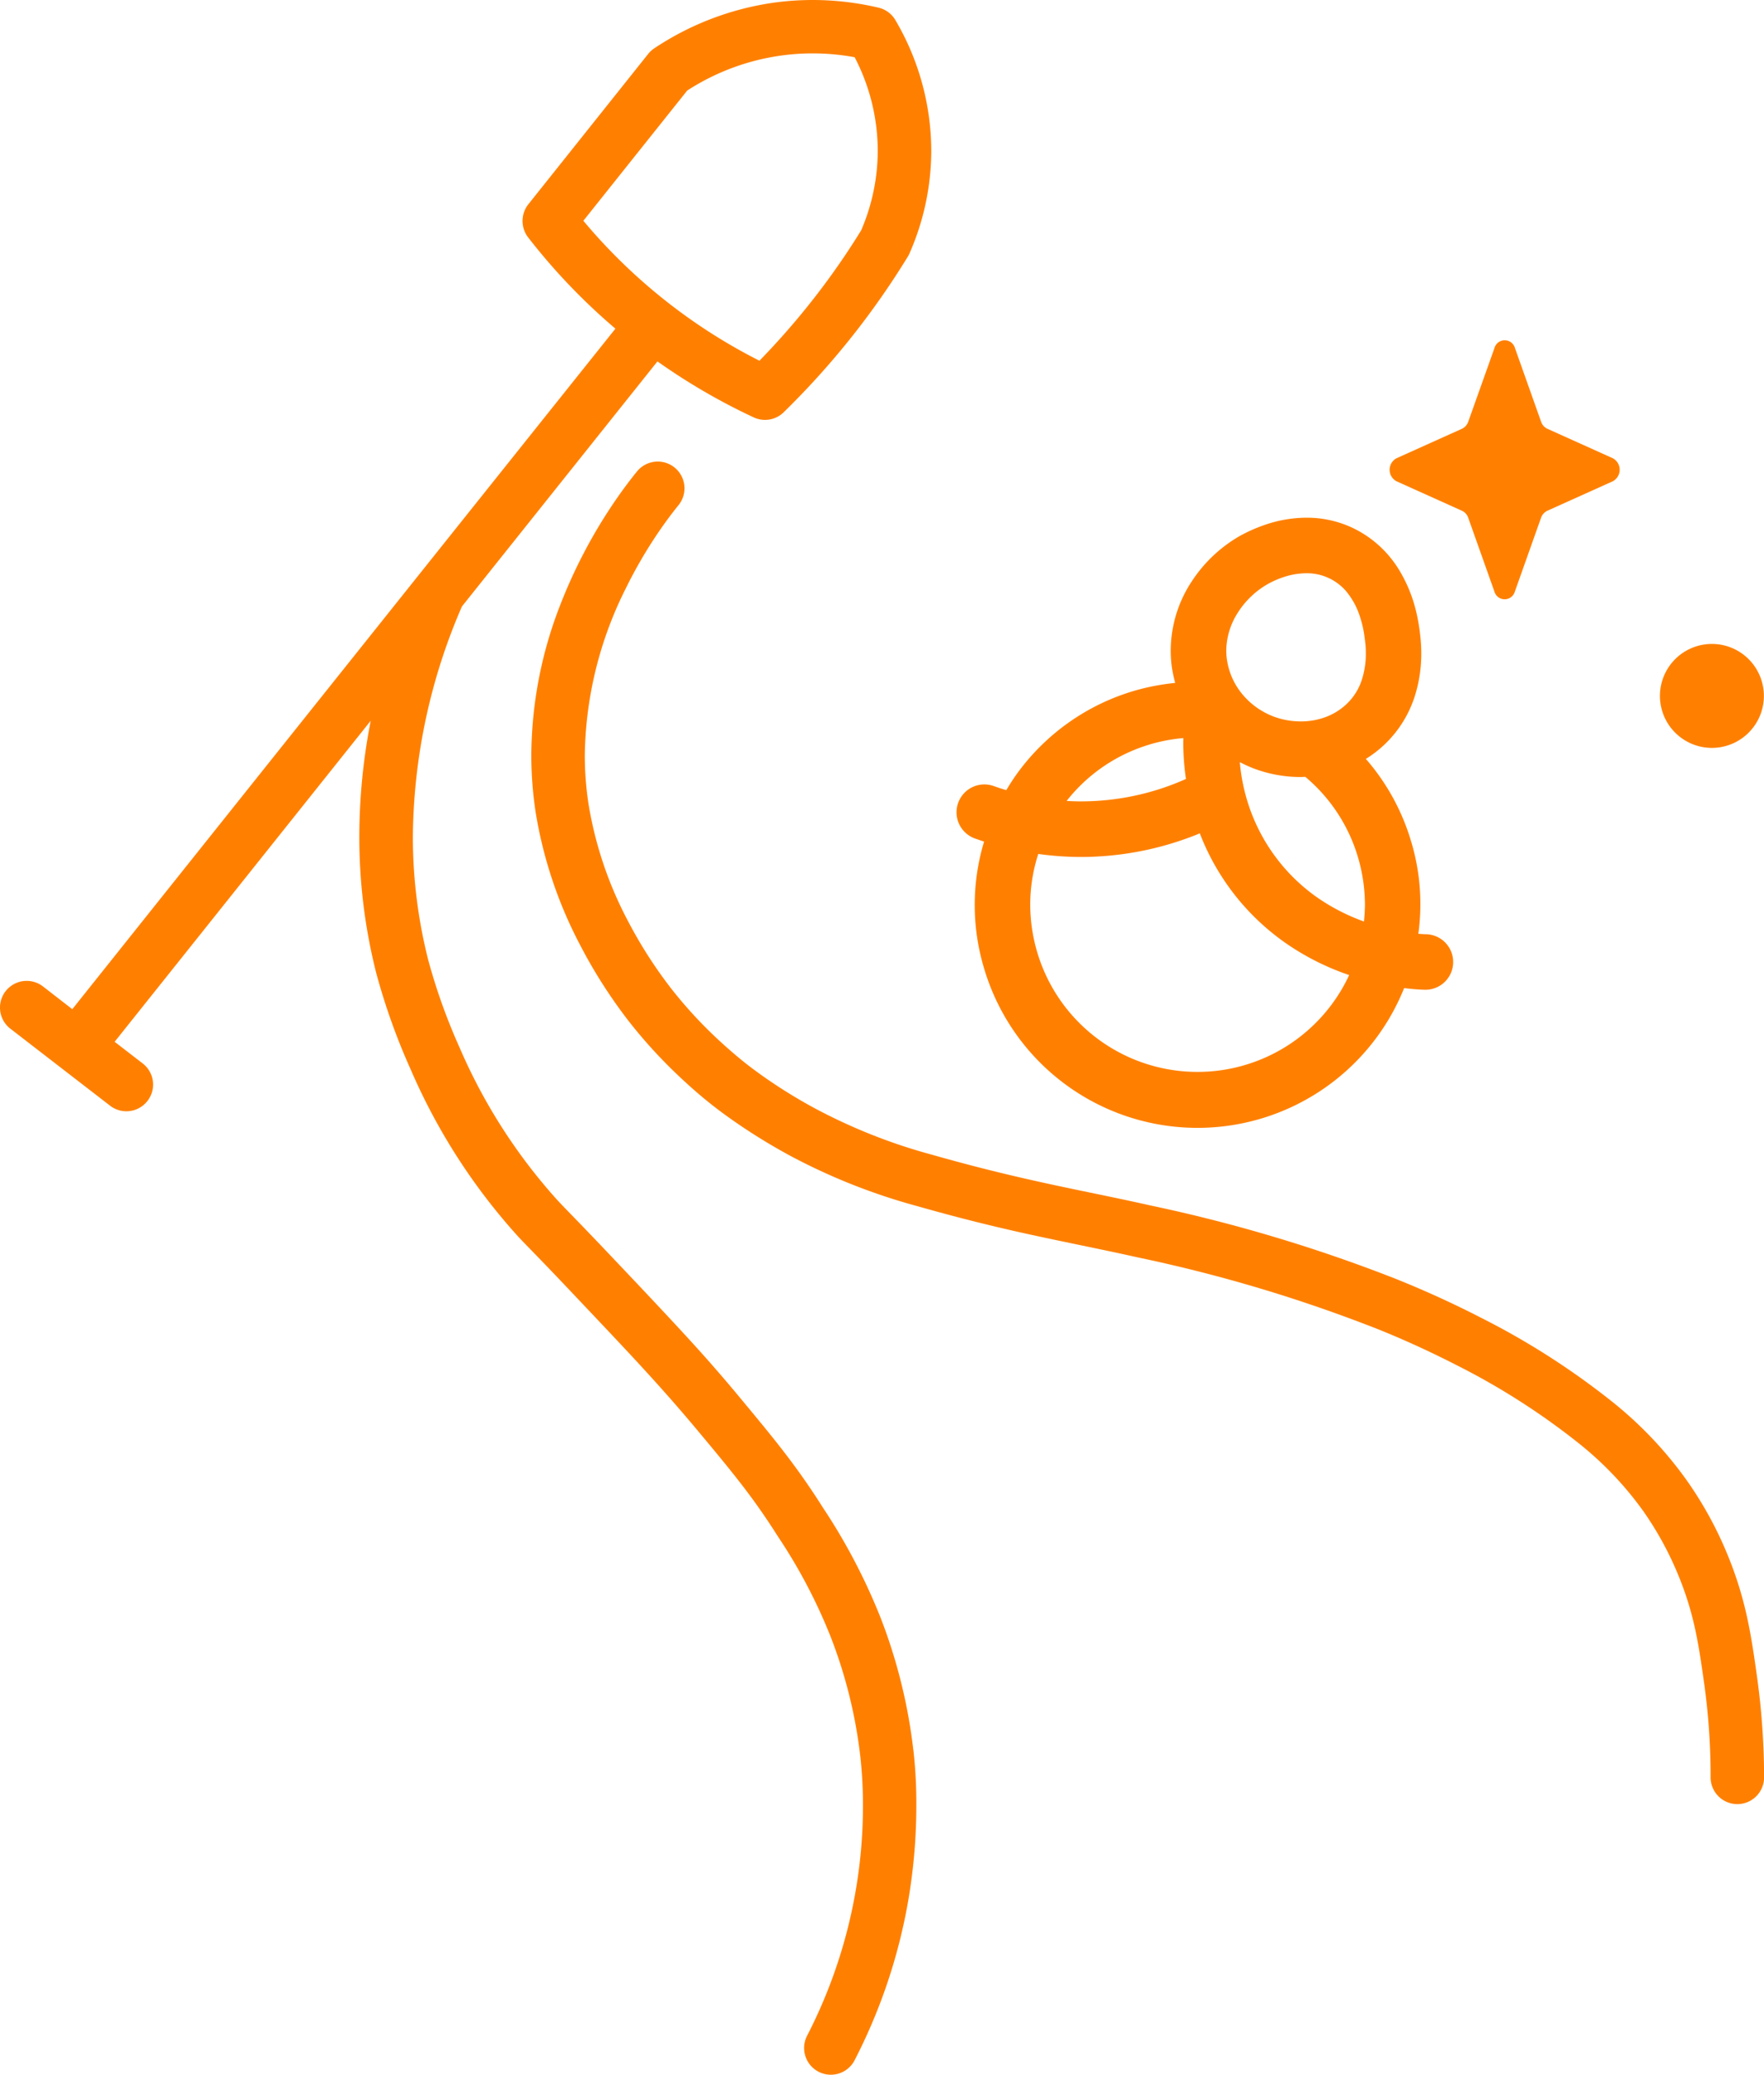 <svg xmlns="http://www.w3.org/2000/svg" width="129.436" height="152.197" viewBox="0 0 129.436 152.197">
  <g id="Fairtrade_Icon_Black_Farmer-Female_Farmer-Female" transform="translate(-42.756 -25.35)">
    <g id="Group_226" data-name="Group 226" transform="translate(144.722 50.303)">
      <path id="Path_852" data-name="Path 852" d="M215.073,72.175l-4.806-2.164a.876.876,0,0,1-.451-.51l-1.922-5.414a.78.78,0,0,0-1.5,0L204.467,69.5a.9.9,0,0,1-.451.51l-4.806,2.164a.958.958,0,0,0,0,1.694l4.806,2.164a.876.876,0,0,1,.451.51l1.922,5.414a.78.78,0,0,0,1.5,0l1.922-5.414a.9.9,0,0,1,.451-.51l4.806-2.164A.958.958,0,0,0,215.073,72.175Z" transform="translate(-198.7 -63.513)" fill="#ff8000"/>
      <path id="Path_853" data-name="Path 853" d="M236.374,99.958a3.813,3.813,0,1,0-2.079,4.976A3.814,3.814,0,0,0,236.374,99.958Z" transform="translate(-209.199 -75.309)" fill="#ff8000"/>
    </g>
    <g id="Group_227" data-name="Group 227" transform="translate(42.756 25.35)">
      <path id="Path_854" data-name="Path 854" d="M150.216,104.357a2.043,2.043,0,0,0,1.229,2.609c.209.072.432.15.673.229a16.105,16.105,0,0,0,0,9.3h0a16.334,16.334,0,0,0,30.823,1.445,15.043,15.043,0,0,0,1.51.124,2.037,2.037,0,1,0,.1-4.074c-.072,0-.275-.007-.569-.033a15.88,15.88,0,0,0-.536-6.8h0a16.188,16.188,0,0,0-3.315-6.029,8.392,8.392,0,0,0,3.577-4.557,10.279,10.279,0,0,0,.49-3.184,11.289,11.289,0,0,0-.059-1.151c-.033-.314-.065-.569-.085-.7h0c-.033-.216-.1-.667-.235-1.229a10.592,10.592,0,0,0-1.275-3.086A8.033,8.033,0,0,0,179.2,84.2a7.845,7.845,0,0,0-3.433-.765,9.421,9.421,0,0,0-3.171.569,11.326,11.326,0,0,0-1.765.8,10.4,10.4,0,0,0-3.479,3.309,9.241,9.241,0,0,0-1.537,5.048,8.783,8.783,0,0,0,.1,1.36h0a9.079,9.079,0,0,0,.229,1.033,16.634,16.634,0,0,0-3.04.588,16.3,16.3,0,0,0-8.507,5.983c-.307.418-.582.85-.85,1.295-.347-.1-.66-.209-.942-.307A2.04,2.04,0,0,0,150.216,104.357Zm29.777,8.7a14.786,14.786,0,0,1-3.433-1.765,13.429,13.429,0,0,1-5.264-7.559,13.541,13.541,0,0,1-.412-2.367,10.186,10.186,0,0,0,1.02.464,9.733,9.733,0,0,0,3.452.628c.111,0,.222-.013.333-.013a12.19,12.19,0,0,1,3.858,5.878h0a12.376,12.376,0,0,1,.517,3.511C180.059,112.243,180.033,112.655,179.994,113.06Zm-9.22-22.715a6.329,6.329,0,0,1,2.092-2,6.506,6.506,0,0,1,1.085-.5,5.481,5.481,0,0,1,1.818-.333,3.8,3.8,0,0,1,2.89,1.288,5.483,5.483,0,0,1,1.033,1.877,7.991,7.991,0,0,1,.235.863c.052.255.085.445.1.6h0c.02.124.039.281.065.5s.039.471.039.752a6.228,6.228,0,0,1-.288,1.916,4.22,4.22,0,0,1-1.151,1.824h0a4.544,4.544,0,0,1-1.543.942,5.235,5.235,0,0,1-1.8.307,5.7,5.7,0,0,1-2.007-.366,5.542,5.542,0,0,1-2.249-1.6,5.12,5.12,0,0,1-1.144-2.5,4.816,4.816,0,0,1-.059-.739A5.253,5.253,0,0,1,170.774,90.345Zm-6.493,9.723a12.521,12.521,0,0,1,2.459-.464c0,.111-.007.216-.007.327a18.879,18.879,0,0,0,.2,2.674c-.007,0-.013.007-.02.007a18.878,18.878,0,0,1-6.826,1.615c-.294.013-.575.02-.857.02-.36,0-.713-.013-1.053-.033A12.149,12.149,0,0,1,164.281,100.068Zm-8.186,8.036a23.037,23.037,0,0,0,3.125.222c.34,0,.687-.007,1.046-.026a22.888,22.888,0,0,0,7.683-1.707,17.459,17.459,0,0,0,6.271,8.029,18.7,18.7,0,0,0,4.688,2.367,12.268,12.268,0,0,1-22.885-1.661h0a12.376,12.376,0,0,1-.517-3.511A12.057,12.057,0,0,1,156.095,108.1Z" transform="translate(-79.91 -45.457)" fill="#ff8000"/>
      <path id="Path_855" data-name="Path 855" d="M109.773,153.724a39.17,39.17,0,0,0-2.432-9.775h0a43.8,43.8,0,0,0-4.2-8h0c-1.02-1.615-1.988-2.969-3.014-4.289s-2.105-2.609-3.374-4.139c-1.255-1.5-2.445-2.851-3.838-4.361s-2.982-3.2-5.048-5.375h0c-2.648-2.8-3.524-3.655-4.211-4.394h0a40.707,40.707,0,0,1-7.166-11.168,43.439,43.439,0,0,1-2.308-6.434h0a36.786,36.786,0,0,1-1.131-9.076,43.2,43.2,0,0,1,3.6-16.876q7.17-8.984,14.346-17.975a45.518,45.518,0,0,0,7.062,4.106,1.958,1.958,0,0,0,2.2-.373,59.443,59.443,0,0,0,4.806-5.3,58.953,58.953,0,0,0,4.3-6.114,1.618,1.618,0,0,0,.124-.235,18.785,18.785,0,0,0,1.6-7.454V36.4a18.952,18.952,0,0,0-2.635-9.579,1.942,1.942,0,0,0-1.236-.909,21.1,21.1,0,0,0-4.812-.562,20.846,20.846,0,0,0-2.9.2,21.151,21.151,0,0,0-8.736,3.341,2.014,2.014,0,0,0-.445.405l-4.4,5.519-4.4,5.519a1.973,1.973,0,0,0-.02,2.426,44.929,44.929,0,0,0,6.408,6.7Q67.975,74.419,48.061,99.381L45.91,97.713a1.958,1.958,0,0,0-2.393,3.1l7.317,5.649a1.958,1.958,0,1,0,2.393-3.1l-2.06-1.589q9.4-11.779,18.792-23.552a44.311,44.311,0,0,0-.837,8.5,40.574,40.574,0,0,0,1.249,10.043h0a47.381,47.381,0,0,0,2.524,7.049,44.442,44.442,0,0,0,7.886,12.253h0c.778.83,1.6,1.628,4.231,4.414h0c2.066,2.184,3.649,3.851,5.009,5.336s2.5,2.779,3.714,4.224c1.275,1.523,2.321,2.779,3.289,4.021s1.844,2.472,2.8,3.982h0a39.379,39.379,0,0,1,3.864,7.33h0a35.3,35.3,0,0,1,2.19,8.788,32.769,32.769,0,0,1,.2,3.649,36.85,36.85,0,0,1-4.1,16.876,1.961,1.961,0,1,0,3.485,1.8,40.7,40.7,0,0,0,3.93-11.678,41.227,41.227,0,0,0,.6-7,34.929,34.929,0,0,0-.216-4.087ZM85.561,41.546l3.42-4.289,4.2-5.264a16.98,16.98,0,0,1,6.859-2.563,16.69,16.69,0,0,1,2.347-.163,16.961,16.961,0,0,1,3.08.281,14.875,14.875,0,0,1,1.694,6.853v.072a14.793,14.793,0,0,1-1.216,5.774A54.659,54.659,0,0,1,102,47.836c-1.19,1.484-2.38,2.805-3.518,3.976a40.673,40.673,0,0,1-7.6-4.976A41.005,41.005,0,0,1,85.561,41.546Z" transform="translate(-42.756 -25.35)" fill="#ff8000"/>
      <path id="Path_856" data-name="Path 856" d="M192.306,166.188h0c-.2-1.432-.4-2.825-.719-4.283a26.976,26.976,0,0,0-1.445-4.61h0a27.628,27.628,0,0,0-2.962-5.4,28.676,28.676,0,0,0-5.381-5.708,55.659,55.659,0,0,0-9.69-6.225c-2.969-1.53-5.375-2.5-6.238-2.851a113.233,113.233,0,0,0-18.092-5.414h0c-2.524-.569-4.806-1.007-7.31-1.55s-5.237-1.184-8.683-2.164h0a40.729,40.729,0,0,1-8.592-3.4h0a37.252,37.252,0,0,1-3.57-2.19c-.915-.634-1.524-1.118-1.811-1.354h0c-.281-.229-1.014-.83-1.962-1.726a32.344,32.344,0,0,1-3.158-3.459,33,33,0,0,1-3.224-5.022,27.979,27.979,0,0,1-2.877-8.487,23.745,23.745,0,0,1-.288-3.675A28.033,28.033,0,0,1,109.3,86.462a34.115,34.115,0,0,1,2.321-4.015c.706-1.046,1.275-1.765,1.563-2.119a1.962,1.962,0,1,0-3.054-2.465c-.327.405-.981,1.229-1.765,2.393a37.61,37.61,0,0,0-3.864,7.4A30.677,30.677,0,0,0,102.38,98.67a27.734,27.734,0,0,0,.333,4.283,31.852,31.852,0,0,0,3.276,9.7,36.785,36.785,0,0,0,3.616,5.63,36.172,36.172,0,0,0,3.544,3.877c1.046.994,1.87,1.674,2.2,1.935h0c.327.268,1.033.824,2.047,1.524a43.424,43.424,0,0,0,3.943,2.419h0a44.427,44.427,0,0,0,9.383,3.721c3.537,1.007,6.369,1.674,8.925,2.223s4.832.994,7.284,1.543a109.161,109.161,0,0,1,17.491,5.224c.811.32,3.086,1.249,5.9,2.694a51.683,51.683,0,0,1,8.991,5.767,24.858,24.858,0,0,1,4.669,4.93,24.03,24.03,0,0,1,2.544,4.649h0a22.922,22.922,0,0,1,1.242,3.956c.281,1.268.464,2.557.667,3.989h0a49.306,49.306,0,0,1,.477,6.879,1.962,1.962,0,1,0,3.923,0h0A54.052,54.052,0,0,0,192.306,166.188Z" transform="translate(-63.394 -43.274)" fill="#ff8000"/>
    </g>
  </g>
</svg>
